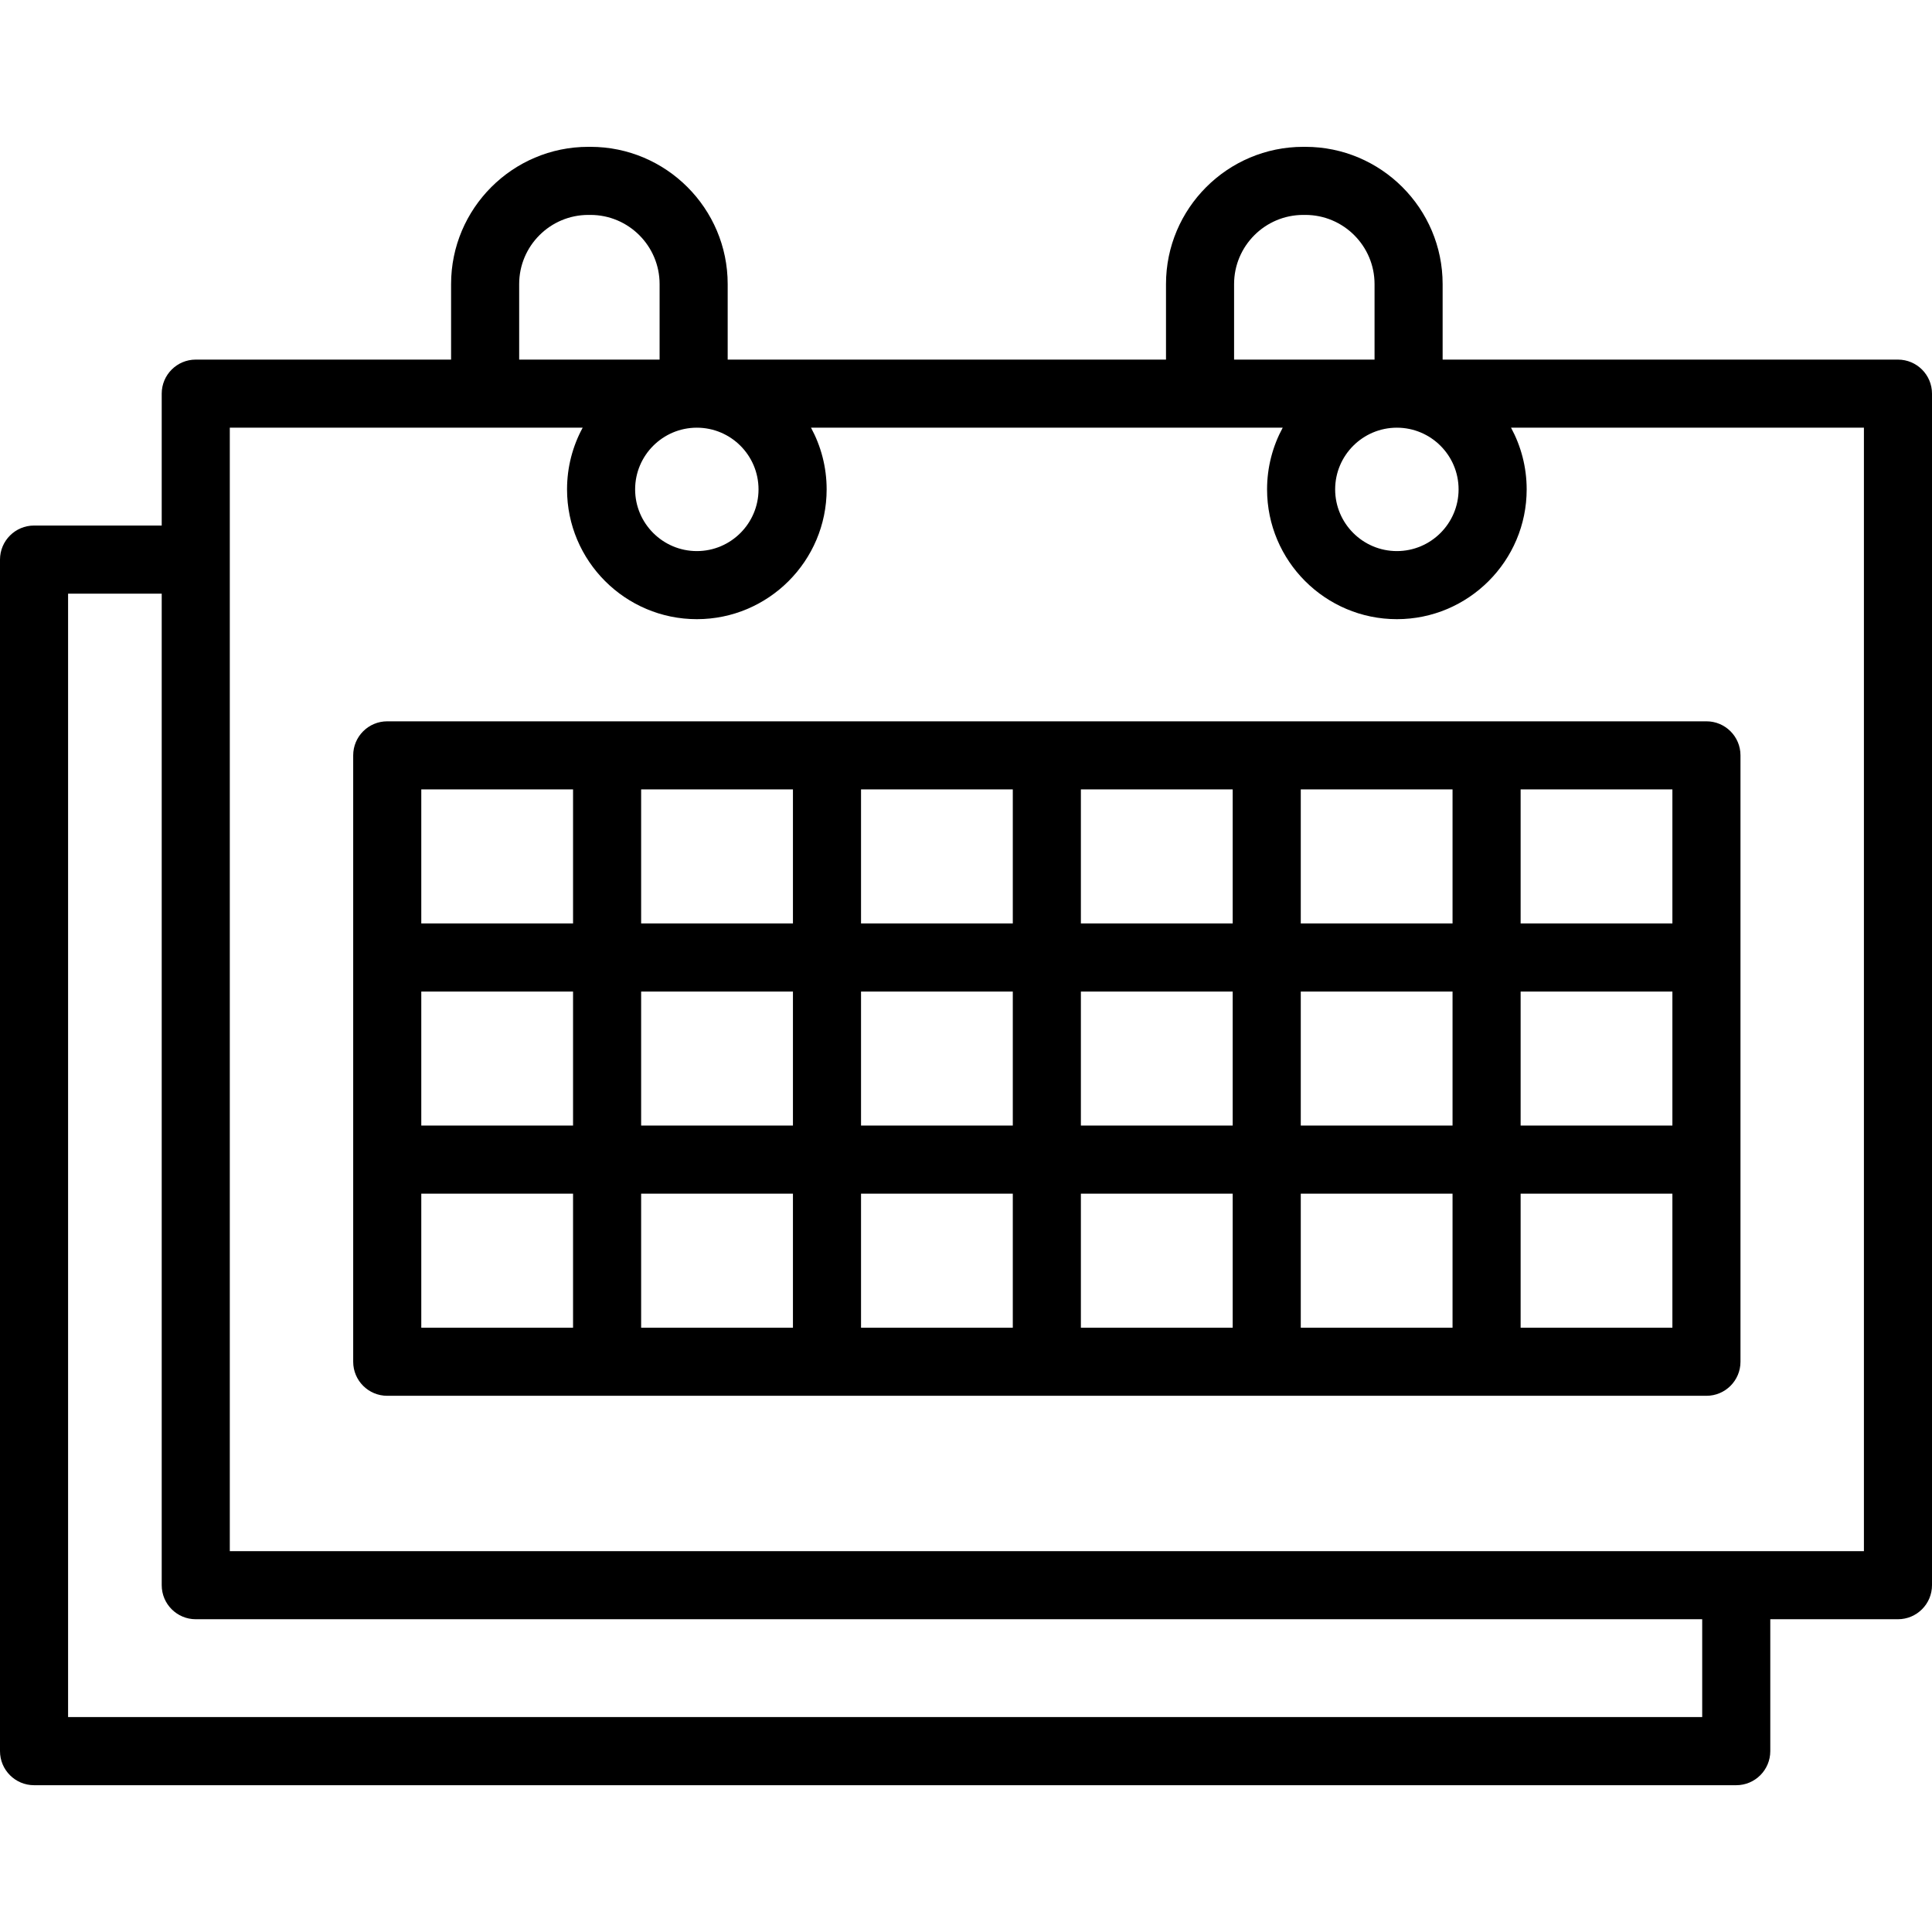 <svg width="54" height="54" viewBox="0 0 54 54" fill="none" xmlns="http://www.w3.org/2000/svg">
<path d="M53.048 10.051H40.322V7.94C40.322 5.825 38.6 4.104 36.485 4.104H36.427C34.311 4.104 32.59 5.825 32.59 7.94V10.051H20.339V7.94C20.339 5.825 18.618 4.104 16.503 4.104H16.444C14.329 4.104 12.608 5.825 12.608 7.94V10.051H5.471C4.946 10.051 4.52 10.477 4.52 11.002V14.689H0.952C0.426 14.689 0 15.116 0 15.641V48.945C0 49.47 0.426 49.897 0.952 49.897H48.529C49.054 49.897 49.48 49.47 49.48 48.945V45.258H53.048C53.574 45.258 54 44.832 54 44.306V11.002C54 10.477 53.574 10.051 53.048 10.051ZM40.768 13.678C40.768 14.629 39.994 15.403 39.043 15.403C38.092 15.403 37.318 14.629 37.318 13.678C37.318 12.727 38.092 11.954 39.043 11.954C39.994 11.954 40.768 12.727 40.768 13.678ZM34.493 7.94C34.493 6.874 35.361 6.007 36.427 6.007H36.485C37.551 6.007 38.419 6.874 38.419 7.94V10.051H34.493V7.94ZM19.477 11.954C20.428 11.954 21.201 12.727 21.201 13.678C21.201 14.629 20.428 15.403 19.477 15.403C18.526 15.403 17.752 14.629 17.752 13.678C17.752 12.727 18.526 11.954 19.477 11.954ZM14.511 7.94C14.511 6.874 15.378 6.007 16.444 6.007H16.503C17.569 6.007 18.436 6.874 18.436 7.94V10.051H14.511V7.94ZM47.577 47.993H1.903V16.593H4.52V44.306C4.52 44.832 4.946 45.258 5.471 45.258H47.577V47.993ZM52.097 43.355H6.423V11.954H16.286C16.007 12.467 15.849 13.055 15.849 13.678C15.849 15.679 17.477 17.306 19.477 17.306C21.477 17.306 23.105 15.679 23.105 13.678C23.105 13.055 22.946 12.467 22.668 11.954H35.852C35.574 12.467 35.415 13.055 35.415 13.678C35.415 15.679 37.043 17.306 39.043 17.306C41.043 17.306 42.671 15.679 42.671 13.678C42.671 13.055 42.512 12.467 42.234 11.954H52.097V43.355Z" fill="black"/>
<path d="M9.872 21.112V38.062C9.872 38.587 10.298 39.013 10.824 39.013H47.696C48.221 39.013 48.647 38.587 48.647 38.062V21.112C48.647 20.587 48.221 20.161 47.696 20.161H10.824C10.298 20.161 9.872 20.587 9.872 21.112ZM42.502 22.064H46.744V25.811H42.502V22.064V22.064ZM42.502 27.714H46.744V31.46H42.502V27.714V27.714ZM42.502 33.363H46.744V37.11H42.502V33.363V33.363ZM36.357 22.064H40.599V25.811H36.357V22.064ZM36.357 27.714H40.599V31.46H36.357V27.714ZM36.357 33.363H40.599V37.11H36.357V33.363ZM30.211 22.064H34.454V25.811H30.211V22.064ZM30.211 27.714H34.454V31.46H30.211V27.714ZM30.211 33.363H34.454V37.11H30.211V33.363ZM24.066 22.064H28.308V25.811H24.066V22.064ZM24.066 27.714H28.308V31.46H24.066V27.714ZM24.066 33.363H28.308V37.11H24.066V33.363ZM17.92 22.064H22.163V25.811H17.92V22.064ZM17.92 27.714H22.163V31.46H17.92V27.714ZM17.92 33.363H22.163V37.11H17.92V33.363ZM11.775 22.064H16.017V25.811H11.775V22.064ZM11.775 27.714H16.017V31.46H11.775V27.714ZM11.775 33.363H16.017V37.11H11.775V33.363Z" fill="black"/>
</svg>

